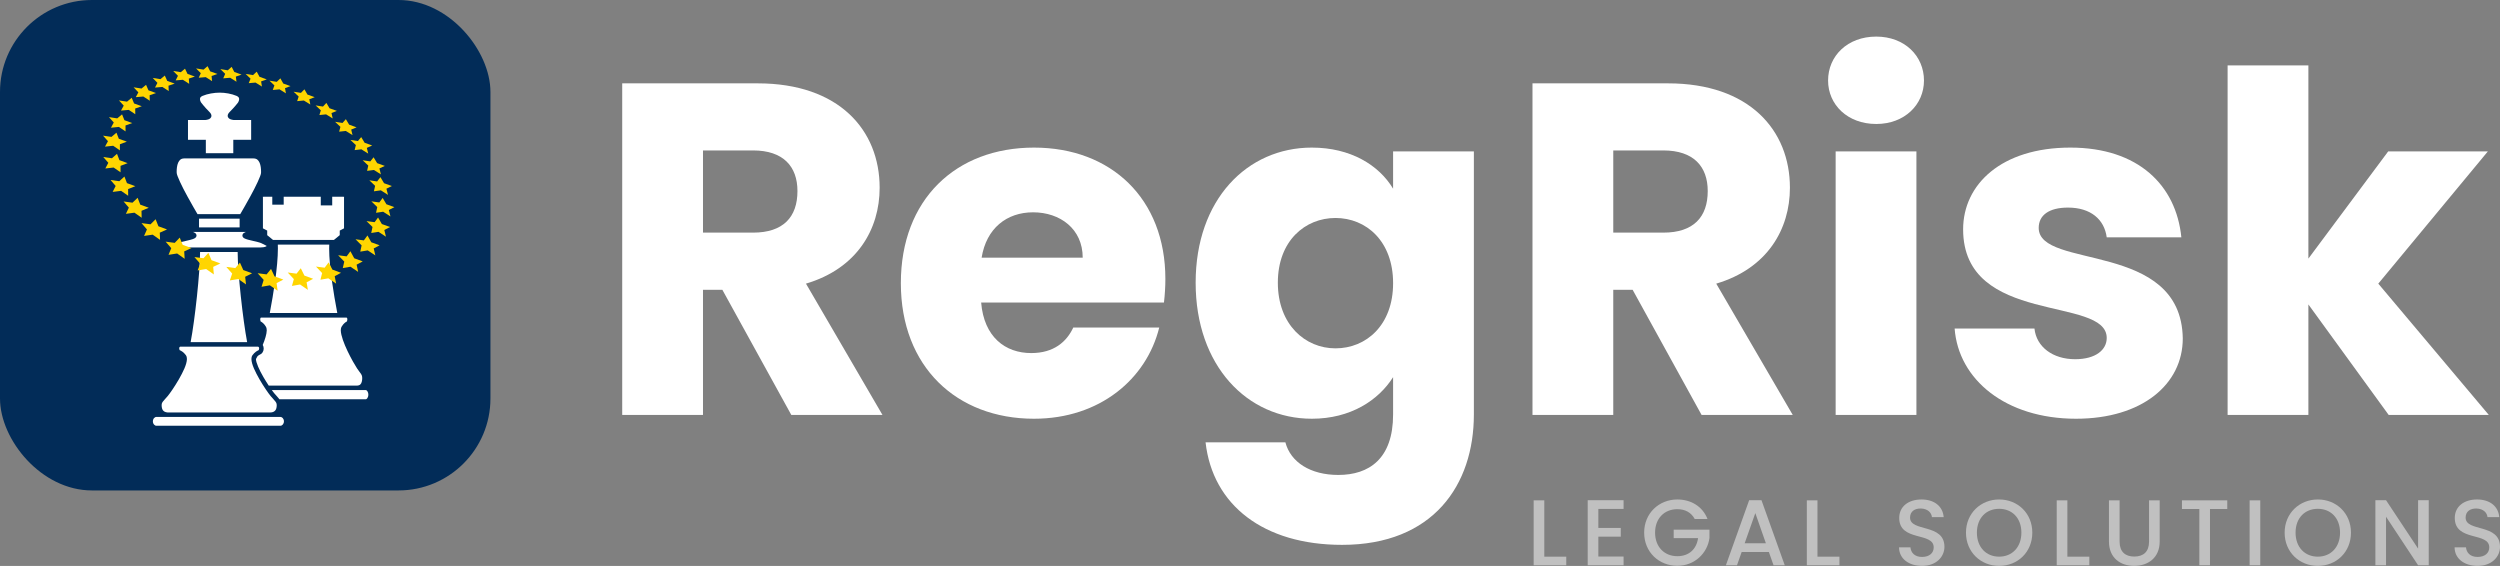 <svg viewBox="0 0 592.794 134.185" xmlns="http://www.w3.org/2000/svg"><rect x="0" y="0" width="592.794" height="134.185" fill="#808080" stroke="none"/><rect fill="#022c58" height="116.293" rx="21.805" width="116.293"/><path d="m55.318 36.332v-3.175h4.234v-4.707h-4.166c-.016-.004-.303-.02-.62-.127-.293-.098-.756-.311-.778-.862.006-.333.186-.625.503-.944 1.168-1.161 1.944-2.191 1.949-2.196-.008-.009.277-.43.268-.819-.016-.287-.073-.522-.612-.767-1.199-.508-2.713-.768-3.998-.767-1.287-.002-2.869.26-4.073.768-.537.243-.591.476-.609.762-.002.193.063.408.138.566.07.161.134.255.129.243.001.002.776 1.039 1.952 2.21.317.319.498.612.503.946-.022.549-.484.764-.775.862-.317.105-.603.122-.646.125h-4.143v4.707h4.235v3.175h6.51z" fill="#fff"/><path d="m43.68 37.565c-.797.019-1.14.385-1.442 1.024-.274.631-.348 1.487-.347 2.084 0 .116.004.216.008.306-.018.587 1.268 3.292 2.545 5.592 1.01 1.856 2.016 3.573 2.392 4.208h10.127c.376-.636 1.381-2.351 2.392-4.208 1.275-2.3 2.561-5.005 2.543-5.589.004-.096.004-.207.004-.328.002-.596-.072-1.448-.35-2.076-.3-.63-.643-.994-1.438-1.013h-16.433z" fill="#fff"/><path d="m47.191 53.917h9.629v-2.067l-9.629-.001v1.369z" fill="#fff"/><path d="m64.117 97.802c.134.002.507-.026.811-.196.3-.176.569-.423.66-1.092.019-.159.028-.292.028-.404-.012-.423-.081-.582-.296-.885-.218-.299-.615-.685-1.137-1.305-.546-.656-1.655-2.25-2.655-3.982-.993-1.746-1.889-3.523-1.913-4.812.002-.317.06-.645.27-.925.55-.748 1.1-1.007 1.347-1.125.194-.156.084.11.209-.426.003-.044.004-.074.004-.085.004-.186-.124-.31-.217-.355l.004-.006h-18.523l-.004.006c-.027.012-.065.038-.098.071-.068.069-.112.15-.114.279 0 .013 0 .034.004.063.128.565.014.296.208.453.247.117.798.375 1.352 1.127.206.28.265.603.266.923-.025 1.289-.918 3.066-1.91 4.812-1.001 1.732-2.106 3.326-2.655 3.983-.523.619-.919 1.007-1.138 1.304-.214.305-.286.464-.294.889 0 .112.008.243.025.395.091.676.356.92.658 1.096.305.17.76.198.76.198l24.346-.002z" fill="#fff"/><path d="m37.083 100.954 29.416.002c.39-.002.826-.416.827-1.048-.002-.638-.438-1.048-.827-1.048l-29.416-.002c-.392.002-.827.412-.832 1.05.004.632.439 1.046.832 1.048z" fill="#fff"/><path d="m42.338 58.672.007.536v-.536h19.454c.209.014 1.039-.054 1.311-.248.092-.059.099-.088.097-.079.003-.013.005-.026.008-.034-.023-.019-.06-.046-.116-.078-.197-.118-.583-.283-1.081-.543-.299-.162-1.177-.378-2.01-.566-.858-.205-1.638-.356-2.141-.651-.133-.093-.371-.233-.394-.629.022-.398.271-.55.423-.644.134-.079.263-.142.387-.197h-12.494c.123.054.252.118.387.197.153.094.402.254.422.644-.027.394-.262.535-.394.627-.153.096-.313.161-.496.224-.362.124-.81.235-1.287.346-.938.214-2.02.46-2.366.648-.636.315-1.084.535-1.192.612.002.008.004.017.009.03.002.006.005.033.095.092.086.056.239.113.411.153.344.083.749.096.895.094h.064z" fill="#fff"/><path d="m45.201 81.13h13.402c-1.021-5.375-2.246-16.574-2.249-21.339v-.041h-8.913v.038c-.004 4.773-1.221 16.033-2.24 21.342" fill="#fff"/><path d="m81.597 46.676c-.032-.01-.103-.024-.217-.024h-2.607v2.059h-2.709l-.003-2.059h-8.793v1.878h-2.705v-1.878h-2.028c-.122.001-.186.013-.217.023v.01c0 .016.003.033.005.041h-.003l.023.079v7.339l1.014.534v1.085l1.373 1.123h14.455l1.374-1.125v-1.083l.393-.206.622-.327v-7.332l.019-.079c.002-.008.004-.028.002-.048v-.011z" fill="#fff"/><path d="m63.969 74.223h16.008c-.863-4.56-1.924-10.846-1.927-15.275 0-.33.006-.649.019-.955h-12.194c.012.3.018.61.018.931-.003 4.434-1.063 10.726-1.923 15.3" fill="#fff"/><g fill="#ffd500"><path d="m61.536 18.211-.663-1.219-.881.819-1.751-.285 1.167 1.126-.428 1.066 1.617-.137 1.503.942-.183-1.223 1.335-.477z"/><path d="m57.687 64.033-.791-1.763-1.102 1.292-2.144-.278 1.401 1.581-.55 1.629 1.996-.343 1.832 1.29-.195-1.814 1.641-.827z"/><path d="m28.177 32.901-.563-1.44-1.184 1-1.999-.297 1.168 1.317-.699 1.287 1.936-.204 1.594 1.096.001-1.457 1.645-.61z"/><path d="m29.502 28.502-.559-1.389-1.145.955-1.963-.297 1.146 1.275-.668 1.237 1.882-.188 1.573 1.063-.01-1.405 1.605-.572z"/><path d="m31.793 24.531-.56-1.343-1.112.917-1.916-.295 1.134 1.232-.642 1.183 1.837-.168 1.545 1.028-.02-1.35 1.561-.545z"/><path d="m35.202 21.415-.569-1.304-1.072.885-1.878-.296 1.124 1.201-.611 1.141 1.794-.156 1.525 1.006-.038-1.306 1.515-.523z"/><path d="m39.659 19.185-.582-1.269-1.031.856-1.839-.292 1.123 1.169-.574 1.113 1.752-.146 1.506.983-.065-1.276 1.472-.5z"/><path d="m44.463 17.525-.596-1.244-.989.835-1.811-.29 1.128 1.15-.539 1.082 1.71-.139 1.496.963-.088-1.244 1.434-.489z"/><path d="m49.835 16.917-.614-1.229-.952.822-1.784-.288 1.13 1.136-.495 1.072 1.673-.136 1.495.952-.12-1.229 1.391-.479z"/><path d="m55.565 17.071-.635-1.219-.919.82-1.762-.287 1.147 1.126-.463 1.064 1.645-.137 1.496.945-.152-1.221 1.358-.476z"/><path d="m50.152 61.696-.745-1.748-1.15 1.282-2.161-.282 1.374 1.568-.609 1.611 2.029-.333 1.811 1.281-.146-1.798 1.685-.809z"/><path d="m43.322 58.057-.702-1.715-1.188 1.246-2.156-.285 1.332 1.544-.648 1.581 2.043-.322 1.781 1.263-.103-1.759 1.712-.789z"/><path d="m37.561 53.654-.66-1.672-1.211 1.204-2.14-.286 1.291 1.506-.682 1.533 2.042-.297 1.751 1.235-.063-1.709 1.722-.762z"/><path d="m33.255 48.521-.621-1.618-1.221 1.159-2.114-.295 1.253 1.468-.7 1.469 2.026-.273 1.71 1.203-.034-1.65 1.718-.723z"/><path d="m30.105 43.425-.599-1.564-1.221 1.107-2.079-.295 1.22 1.421-.711 1.411 2.005-.25 1.671 1.168-.01-1.589 1.708-.687z"/><path d="m28.319 37.977-.575-1.503-1.202 1.051-2.048-.293 1.191 1.37-.707 1.347 1.967-.224 1.638 1.129-.003-1.526 1.681-.643z"/><path d="m65.099 65.532-.831-1.767-1.053 1.295-2.125-.273 1.433 1.582-.506 1.635 1.969-.349 1.845 1.291-.247-1.817 1.604-.833z"/><path d="m72.182 65.349-.861-1.745-1.001 1.284-2.096-.273 1.452 1.566-.451 1.617 1.923-.342 1.853 1.276-.3-1.799 1.554-.825z"/><path d="m78.818 63.929-.892-1.711-.946 1.259-2.058-.271 1.461 1.54-.4 1.58 1.872-.328 1.846 1.251-.338-1.762 1.498-.804z"/><path d="m83.992 61.243-.904-1.672-.895 1.219-2.016-.269 1.455 1.504-.351 1.537 1.816-.314 1.826 1.222-.362-1.714 1.447-.774z"/><path d="m88.036 57.447-.906-1.617-.856 1.173-1.973-.271 1.445 1.456-.321 1.482 1.77-.296 1.8 1.187-.382-1.654 1.397-.742z"/><path d="m90.547 53.126-.903-1.559-.819 1.119-1.922-.267 1.425 1.407-.299 1.42 1.723-.275 1.763 1.156-.386-1.592 1.355-.708z"/><path d="m91.623 48.433-.886-1.5-.797 1.076-1.883-.273 1.396 1.359-.284 1.361 1.683-.252 1.731 1.115-.385-1.53 1.32-.668z"/><path d="m91.07 43.444-.868-1.442-.782 1.021-1.845-.276 1.37 1.315-.284 1.301 1.649-.233 1.693 1.083-.377-1.468 1.298-.635z"/><path d="m89.428 38.685-.843-1.395-.779.979-1.814-.274 1.336 1.269-.284 1.251 1.623-.213 1.658 1.048-.36-1.411 1.282-.6z"/><path d="m86.462 33.855-.813-1.348-.782.937-1.784-.272 1.301 1.226-.295 1.198 1.601-.191 1.624 1.02-.334-1.361 1.272-.569z"/><path d="m82.789 29.56-.78-1.307-.789.901-1.766-.274 1.267 1.192-.308 1.155 1.587-.178 1.589.996-.31-1.318 1.27-.534z"/><path d="m78.141 25.671-.749-1.271-.808.871-1.747-.278 1.236 1.165-.339 1.12 1.588-.161 1.564.971-.281-1.278 1.271-.517z"/><path d="m72.903 22.424-.721-1.244-.823.842-1.744-.277 1.209 1.146-.364 1.091 1.592-.149 1.534.954-.246-1.246 1.286-.501z"/><path d="m67.17 19.806-.688-1.229-.856.828-1.74-.282 1.183 1.132-.392 1.078 1.602-.147 1.515.949-.214-1.233 1.302-.485z"/></g><path d="m87.098 92.738c-.142-.193-.275-.25-.379-.25h-22.276c.228.314.425.575.563.739.487.58.868.944 1.177 1.352.024.032.042.067.065.099l20.471.002c.103 0 .237-.058.379-.254.137-.19.242-.497.242-.845 0-.348-.105-.654-.242-.843" fill="#fff"/><path d="m84.667 87.359c-.909-1.372-3.809-6.548-3.861-9.025.002-.315.047-.619.218-.903.458-.765.952-1.051 1.161-1.172.139-.136.06.116.173-.47.001-.045.004-.079.004-.096.003-.221-.108-.348-.159-.385h-20.341c-.013.009-.033.025-.05.046-.056.068-.108.171-.11.343 0 .016.002.042.004.075.11.607.034.352.171.488.209.121.702.408 1.159 1.176.17.281.212.587.217.905-.02.899-.416 2.155-.954 3.456.124.208.209.463.224.766 0 .061-.004.116-.011.184-.019.664-.45 1.168-.792 1.283-.227.121-.406.181-.701.496-.11.209-.219.415-.326.612-.014.788.798 2.616 1.765 4.263.418.72.858 1.418 1.265 2.036l20.978-.003c.226-.058 1.0.054 1.165-1.338.014-.167.023-.309.022-.428.003-.844-.306-.978-1.221-2.308" fill="#fff"/><path d="m179.683 19.765c19.265 0 28.897 11.088 28.897 24.754 0 9.856-5.376 19.153-17.473 22.736l18.145 31.138h-21.617l-16.353-29.681h-4.592v29.681h-19.153v-78.627zm-1.12 15.905h-11.872v19.489h11.872c7.168 0 10.528-3.696 10.528-9.857 0-5.824-3.36-9.632-10.528-9.632z" fill="#fff"/><path d="m245.193 99.289c-18.369 0-31.585-12.32-31.585-32.146 0-19.825 12.993-32.145 31.585-32.145 18.257 0 31.138 12.096 31.138 31.137 0 1.792-.112 3.697-.336 5.601h-43.346c.672 8.176 5.712 11.984 11.872 11.984 5.376 0 8.401-2.688 9.969-6.048h20.385c-3.024 12.208-14.113 21.617-29.681 21.617zm-12.432-38.194h23.969c0-6.832-5.376-10.752-11.761-10.752-6.272 0-11.089 3.808-12.208 10.752z" fill="#fff"/><path d="m311.063 34.998c9.185 0 15.905 4.144 19.265 9.744v-8.848h19.153v62.387c0 16.689-9.633 30.914-31.25 30.914-18.592 0-30.689-9.409-32.369-24.305h18.929c1.232 4.704 5.937 7.728 12.545 7.728 7.28 0 12.992-3.808 12.992-14.337v-8.849c-3.472 5.488-10.08 9.857-19.265 9.857-15.344 0-27.553-12.544-27.553-32.258 0-19.713 12.209-32.033 27.553-32.033zm5.601 16.689c-7.168 0-13.665 5.376-13.665 15.344 0 9.969 6.496 15.569 13.665 15.569 7.28 0 13.665-5.488 13.665-15.457 0-9.968-6.384-15.456-13.665-15.456z" fill="#fff"/><path d="m395.525 19.765c19.265 0 28.897 11.088 28.897 24.754 0 9.856-5.376 19.153-17.473 22.736l18.145 31.138h-21.617l-16.353-29.681h-4.592v29.681h-19.153v-78.627zm-1.12 15.905h-11.872v19.489h11.872c7.168 0 10.528-3.696 10.528-9.857 0-5.824-3.36-9.632-10.528-9.632z" fill="#fff"/><path d="m433.471 19.093c0-5.824 4.592-10.416 11.424-10.416 6.72 0 11.313 4.592 11.313 10.416 0 5.712-4.592 10.305-11.313 10.305-6.832 0-11.424-4.593-11.424-10.305zm1.792 16.801h19.153v62.499h-19.153z" fill="#fff"/><path d="m492.262 99.289c-16.689 0-27.889-9.297-28.785-21.393h18.929c.448 4.368 4.368 7.28 9.632 7.28 4.928 0 7.504-2.24 7.504-5.04 0-10.081-34.05-2.8-34.05-25.762 0-10.64 9.073-19.377 25.425-19.377 16.129 0 25.089 8.961 26.321 21.281h-17.697c-.56-4.257-3.808-7.056-9.184-7.056-4.48 0-6.945 1.792-6.945 4.816 0 9.969 33.826 2.912 34.162 26.21 0 10.864-9.632 19.041-25.313 19.041z" fill="#fff"/><path d="m528.205 15.509h19.153v45.81l18.929-25.425h23.633l-25.985 31.361 26.209 31.138h-23.745l-19.041-26.209v26.209h-19.153v-82.883z" fill="#fff"/><g fill="#fff" opacity=".5"><path d="m366.182 118.631v13.36h5.207v2.039h-7.733v-15.399h2.526z"/><path d="m384.979 120.67h-5.982v4.52h5.318v2.061h-5.318v4.719h5.982v2.061h-8.508v-15.421h8.508v2.061z"/><path d="m404.879 123.063h-3.035c-.82-1.551-2.282-2.327-4.121-2.327-3.058 0-5.273 2.171-5.273 5.561s2.215 5.584 5.273 5.584c2.792 0 4.542-1.684 4.919-4.276h-5.783v-2.016h8.486v1.972c-.465 3.567-3.478 6.603-7.622 6.603-4.343 0-7.866-3.235-7.866-7.866 0-4.608 3.523-7.865 7.866-7.865 3.213 0 5.982 1.617 7.156 4.631z"/><path d="m419.43 130.884h-6.448l-1.108 3.146h-2.636l5.517-15.421h2.924l5.517 15.421h-2.659l-1.108-3.146zm-3.213-9.217-2.526 7.156h5.03z"/><path d="m430.956 118.631v13.36h5.207v2.039h-7.733v-15.399h2.526z"/><path d="m455.745 134.185c-3.08 0-5.451-1.684-5.451-4.409h2.703c.111 1.263.997 2.282 2.748 2.282 1.772 0 2.769-.953 2.769-2.26 0-3.722-8.176-1.307-8.176-6.979 0-2.704 2.149-4.387 5.295-4.387 2.947 0 5.03 1.551 5.251 4.187h-2.792c-.088-1.041-.997-1.994-2.592-2.039-1.462-.044-2.592.665-2.592 2.15 0 3.479 8.153 1.307 8.153 6.935 0 2.304-1.883 4.52-5.317 4.52z"/><path d="m474.032 134.185c-4.343 0-7.866-3.257-7.866-7.888 0-4.608 3.523-7.865 7.866-7.865 4.387 0 7.865 3.257 7.865 7.865 0 4.631-3.478 7.888-7.865 7.888zm0-2.193c3.057 0 5.273-2.215 5.273-5.694 0-3.478-2.216-5.65-5.273-5.65-3.058 0-5.273 2.172-5.273 5.65 0 3.479 2.215 5.694 5.273 5.694z"/><path d="m490.211 118.631v13.36h5.207v2.039h-7.733v-15.399h2.526z"/><path d="m500.07 118.631h2.526v9.816c0 2.392 1.351 3.522 3.478 3.522 2.149 0 3.501-1.13 3.501-3.522v-9.816h2.526v9.771c0 3.922-2.836 5.782-6.049 5.782-3.235 0-5.982-1.861-5.982-5.782z"/><path d="m517.379 118.631h10.746v2.061h-4.099v13.338h-2.526v-13.338h-4.121z"/><path d="m533.424 118.631h2.526v15.399h-2.526z"/><path d="m549.592 134.185c-4.343 0-7.866-3.257-7.866-7.888 0-4.608 3.523-7.865 7.866-7.865 4.387 0 7.865 3.257 7.865 7.865 0 4.631-3.478 7.888-7.865 7.888zm0-2.193c3.057 0 5.273-2.215 5.273-5.694 0-3.478-2.216-5.65-5.273-5.65-3.058 0-5.273 2.172-5.273 5.65 0 3.479 2.215 5.694 5.273 5.694z"/><path d="m575.897 118.609v15.421h-2.526l-7.6-11.499v11.499h-2.526v-15.421h2.526l7.6 11.477v-11.477z"/><path d="m587.477 134.185c-3.08 0-5.451-1.684-5.451-4.409h2.703c.111 1.263.997 2.282 2.748 2.282 1.772 0 2.769-.953 2.769-2.26 0-3.722-8.176-1.307-8.176-6.979 0-2.704 2.149-4.387 5.295-4.387 2.947 0 5.03 1.551 5.251 4.187h-2.792c-.088-1.041-.997-1.994-2.592-2.039-1.462-.044-2.592.665-2.592 2.15 0 3.479 8.153 1.307 8.153 6.935 0 2.304-1.883 4.52-5.317 4.52z"/></g></svg>